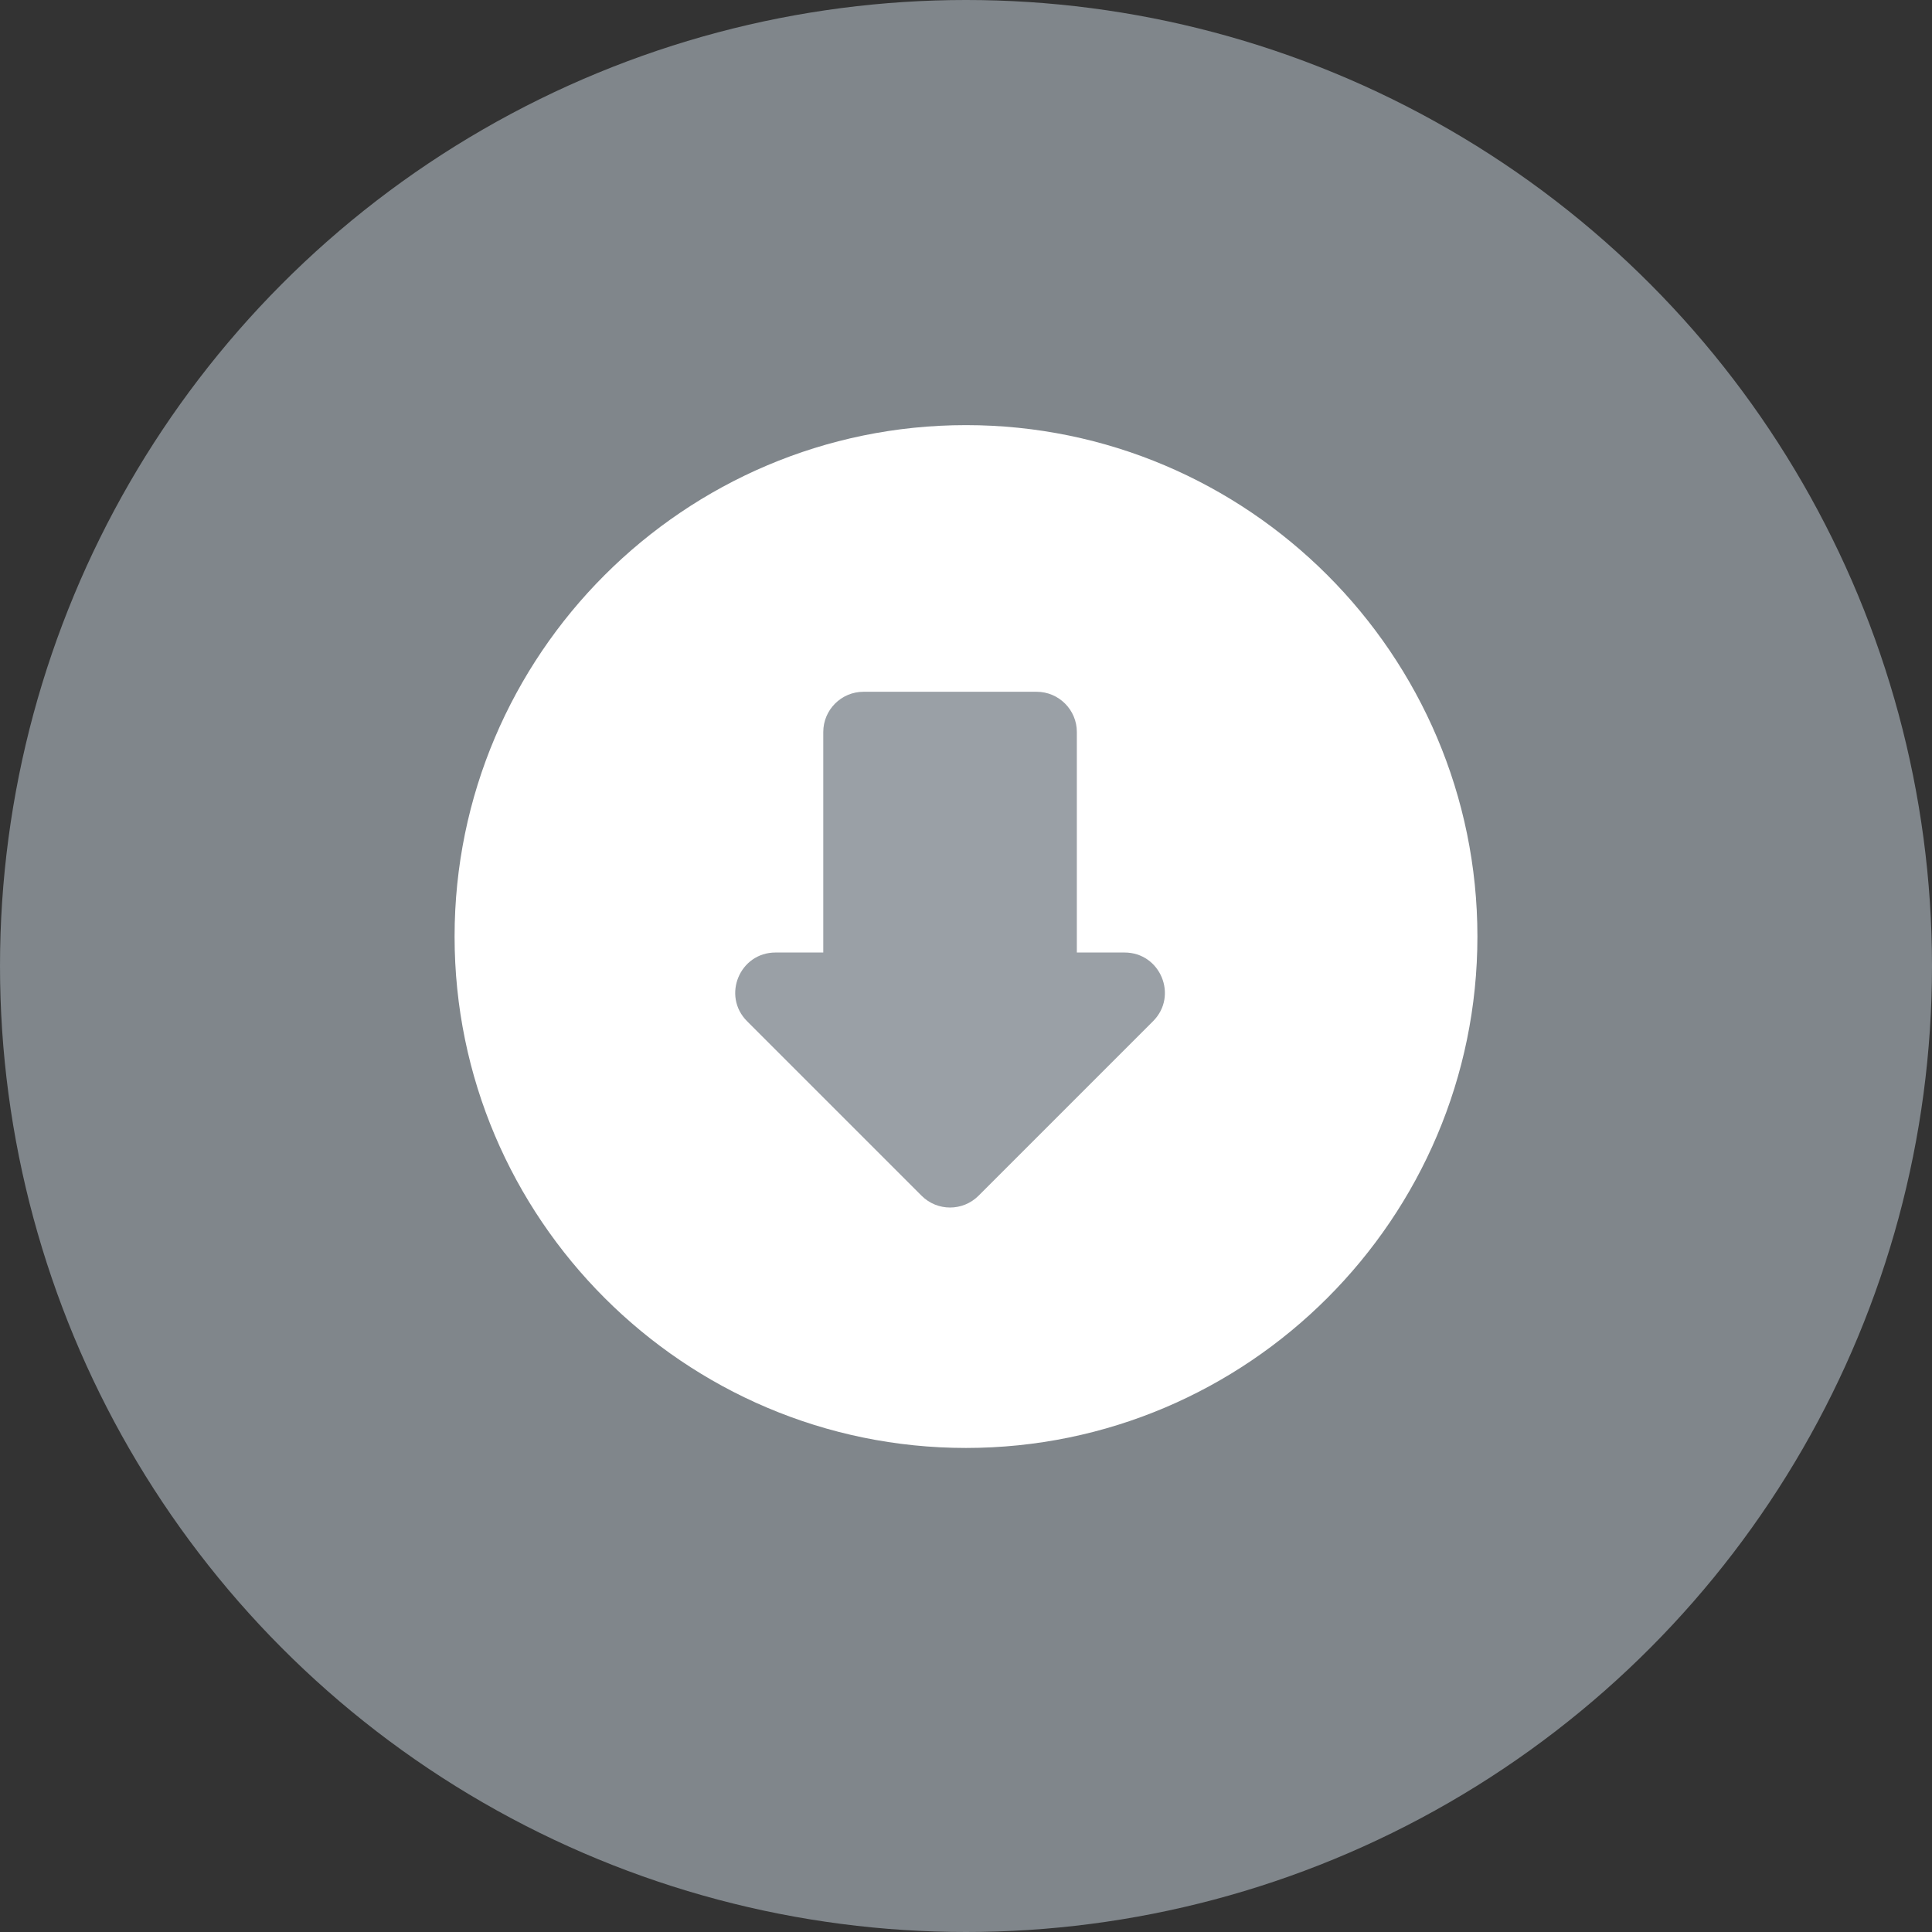 <svg width="48" height="48" viewBox="0 0 48 48" fill="none" xmlns="http://www.w3.org/2000/svg">
<rect x="0" y="0" width="48" height="48" fill="#333333" stroke="none"/>
<circle cx="24" cy="24" r="24" transform="rotate(-180 24 24)" fill="#80868B"/>
<path d="M36.706 23.268C36.706 16.265 31.002 10.562 24 10.562C16.997 10.562 11.294 16.265 11.294 23.268C11.294 30.27 16.997 35.974 24 35.974C31.002 35.974 36.706 30.27 36.706 23.268Z" fill="white"/>
<path fill-rule="evenodd" clip-rule="evenodd" d="M20.454 23.665H19.268C18.377 23.665 17.931 24.742 18.561 25.372L22.897 29.708C23.287 30.098 23.92 30.098 24.311 29.708L28.647 25.372C29.277 24.742 28.83 23.665 27.939 23.665H26.754V18.187C26.754 17.635 26.306 17.187 25.754 17.187H21.454C20.902 17.187 20.454 17.635 20.454 18.187V23.665Z" fill="#9AA0A6"/>
</svg>
